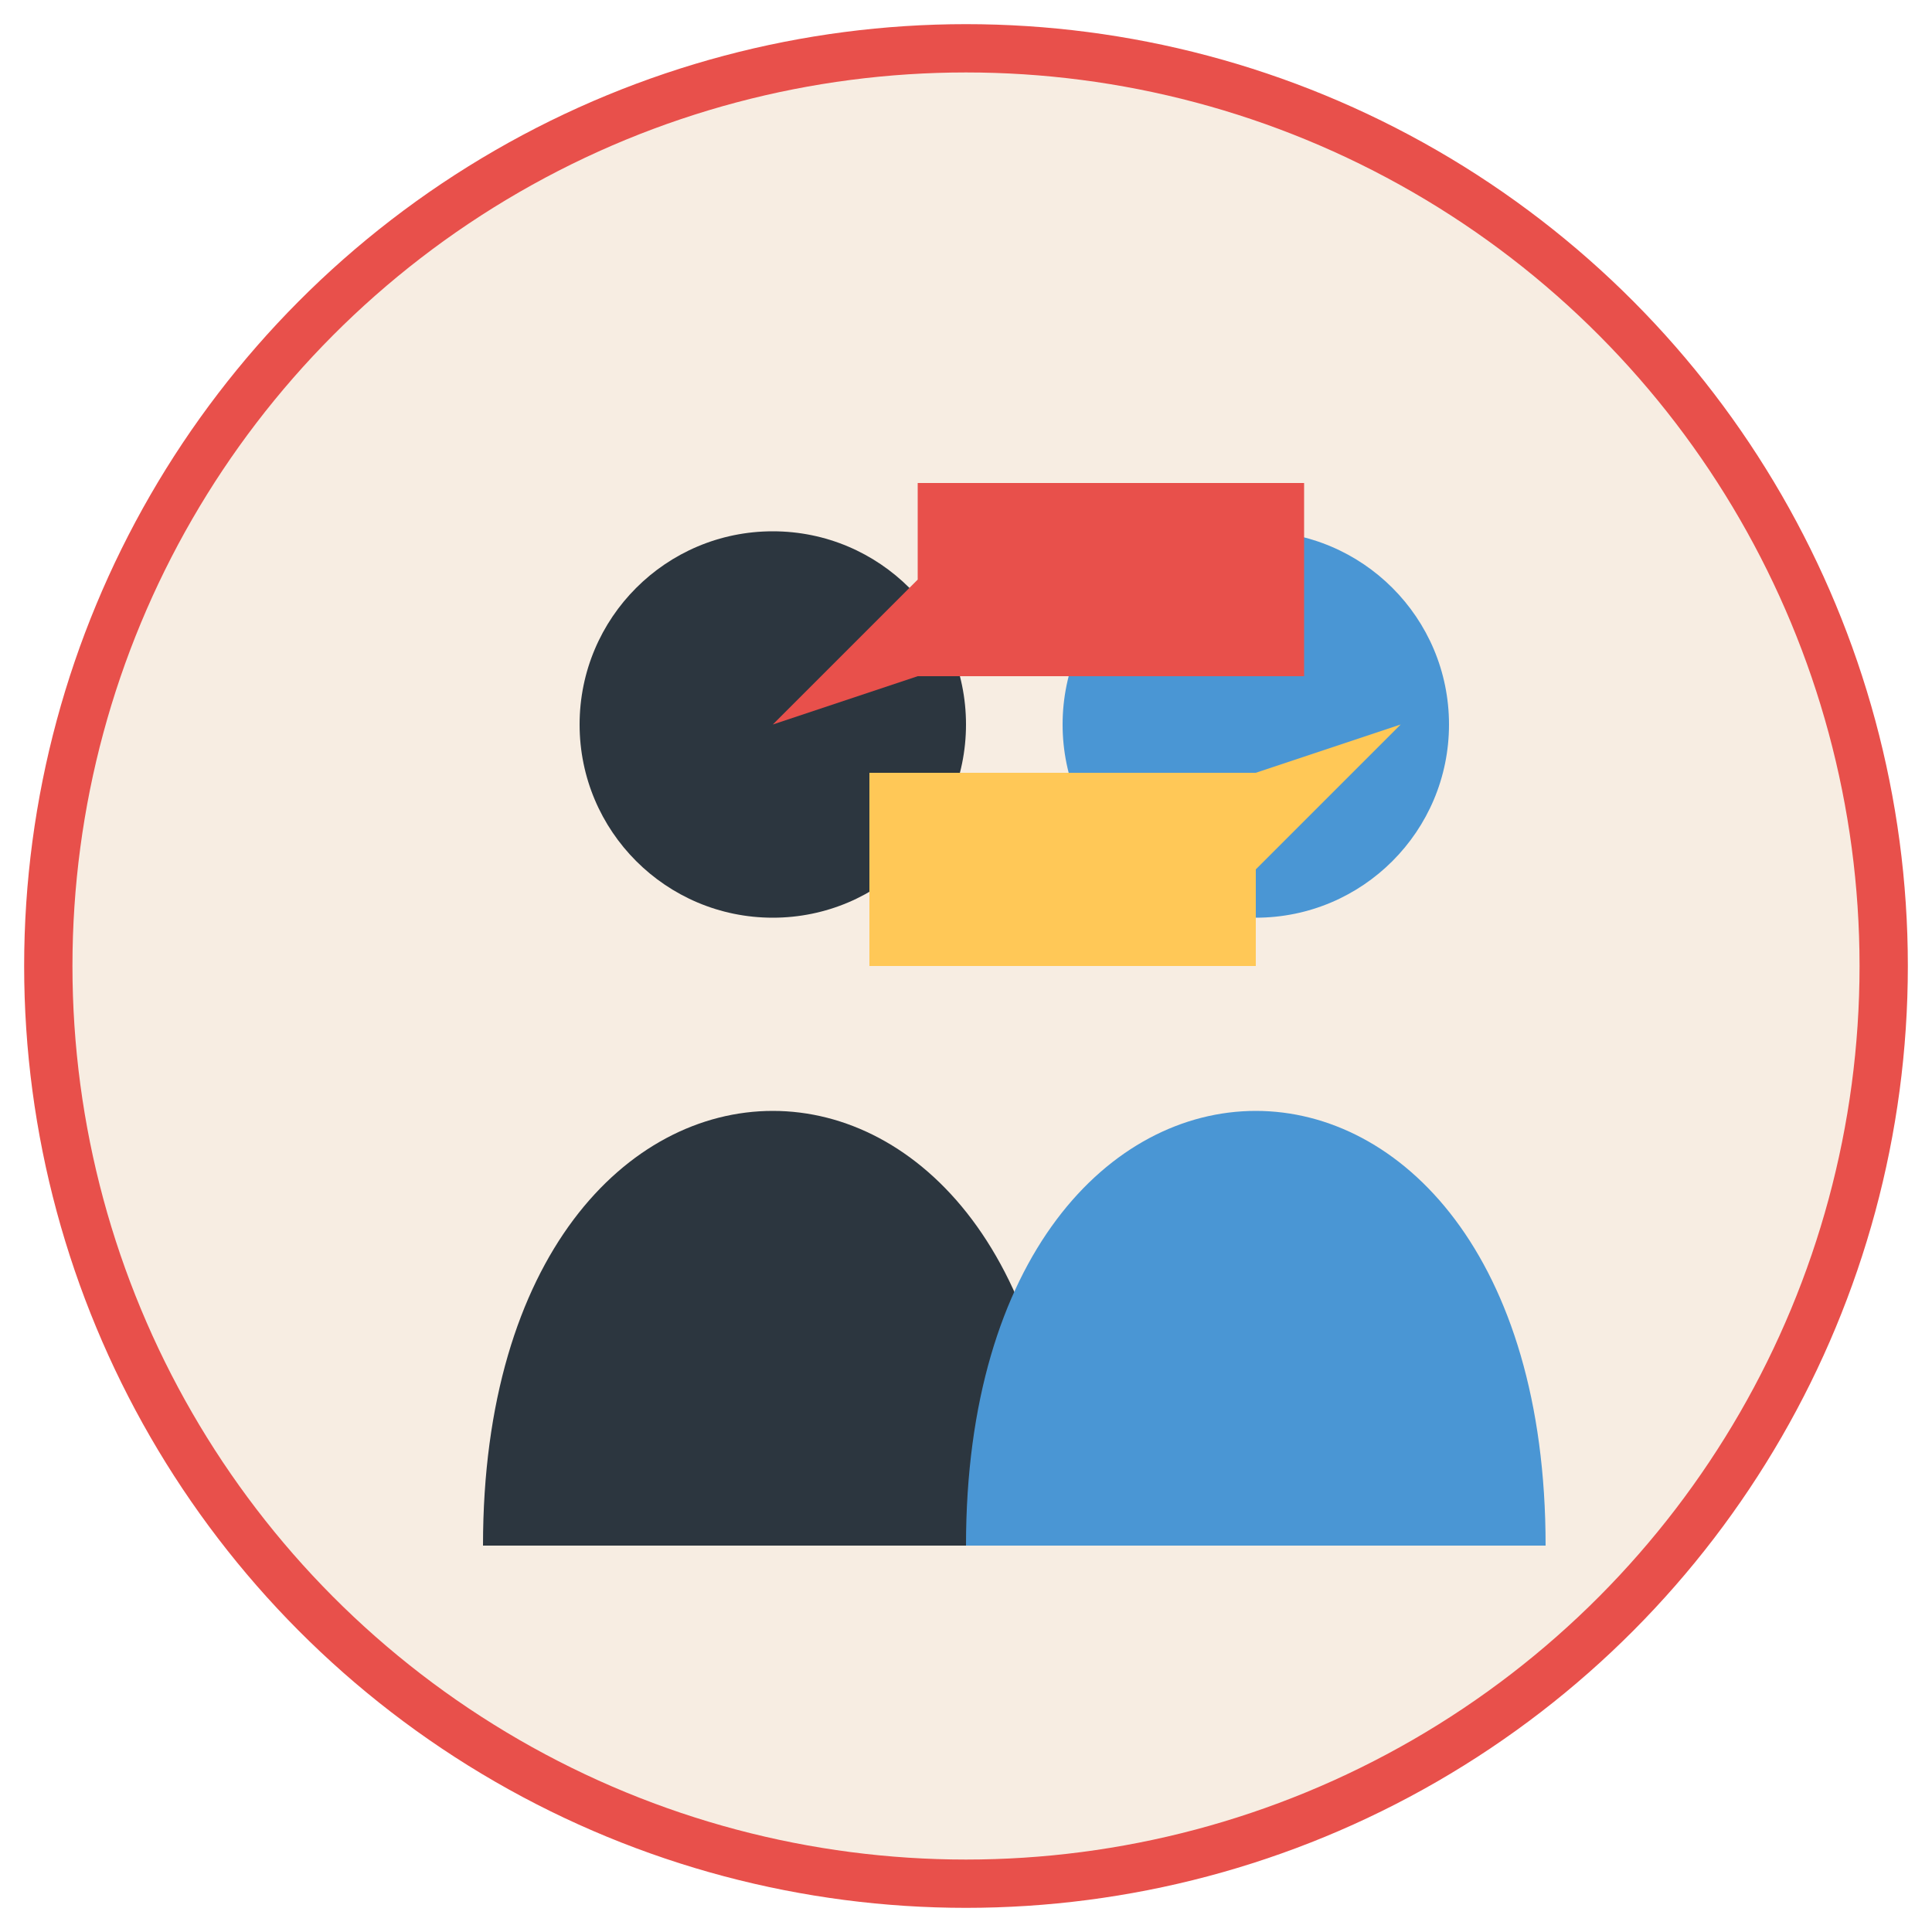 <svg xmlns="http://www.w3.org/2000/svg" width="80" height="80" viewBox="0 0 80 80" fill="none">
  <!-- Circular background -->
  <circle cx="40" cy="40" r="38" fill="#F7EDE2" stroke="#E8504B" stroke-width="2"/>
  
  <!-- Consultation/Discussion Icon -->
  <g transform="translate(16, 16)">
    <!-- First person silhouette -->
    <circle cx="16" cy="14" r="8" fill="#2C363F"/>
    <path d="M4 48 C4 36 10 30 16 30 C22 30 28 36 28 48" fill="#2C363F"/>
    
    <!-- Second person silhouette -->
    <circle cx="36" cy="14" r="8" fill="#4A96D4"/>
    <path d="M24 48 C24 36 30 30 36 30 C42 30 48 36 48 48" fill="#4A96D4"/>
    
    <!-- Speech bubbles -->
    <path d="M22 8 L16 14 L22 12 L38 12 L38 4 L22 4 Z" fill="#E8504B"/>
    <path d="M36 20 L42 14 L36 16 L20 16 L20 24 L36 24 Z" fill="#FFC857"/>
  </g>
</svg>
